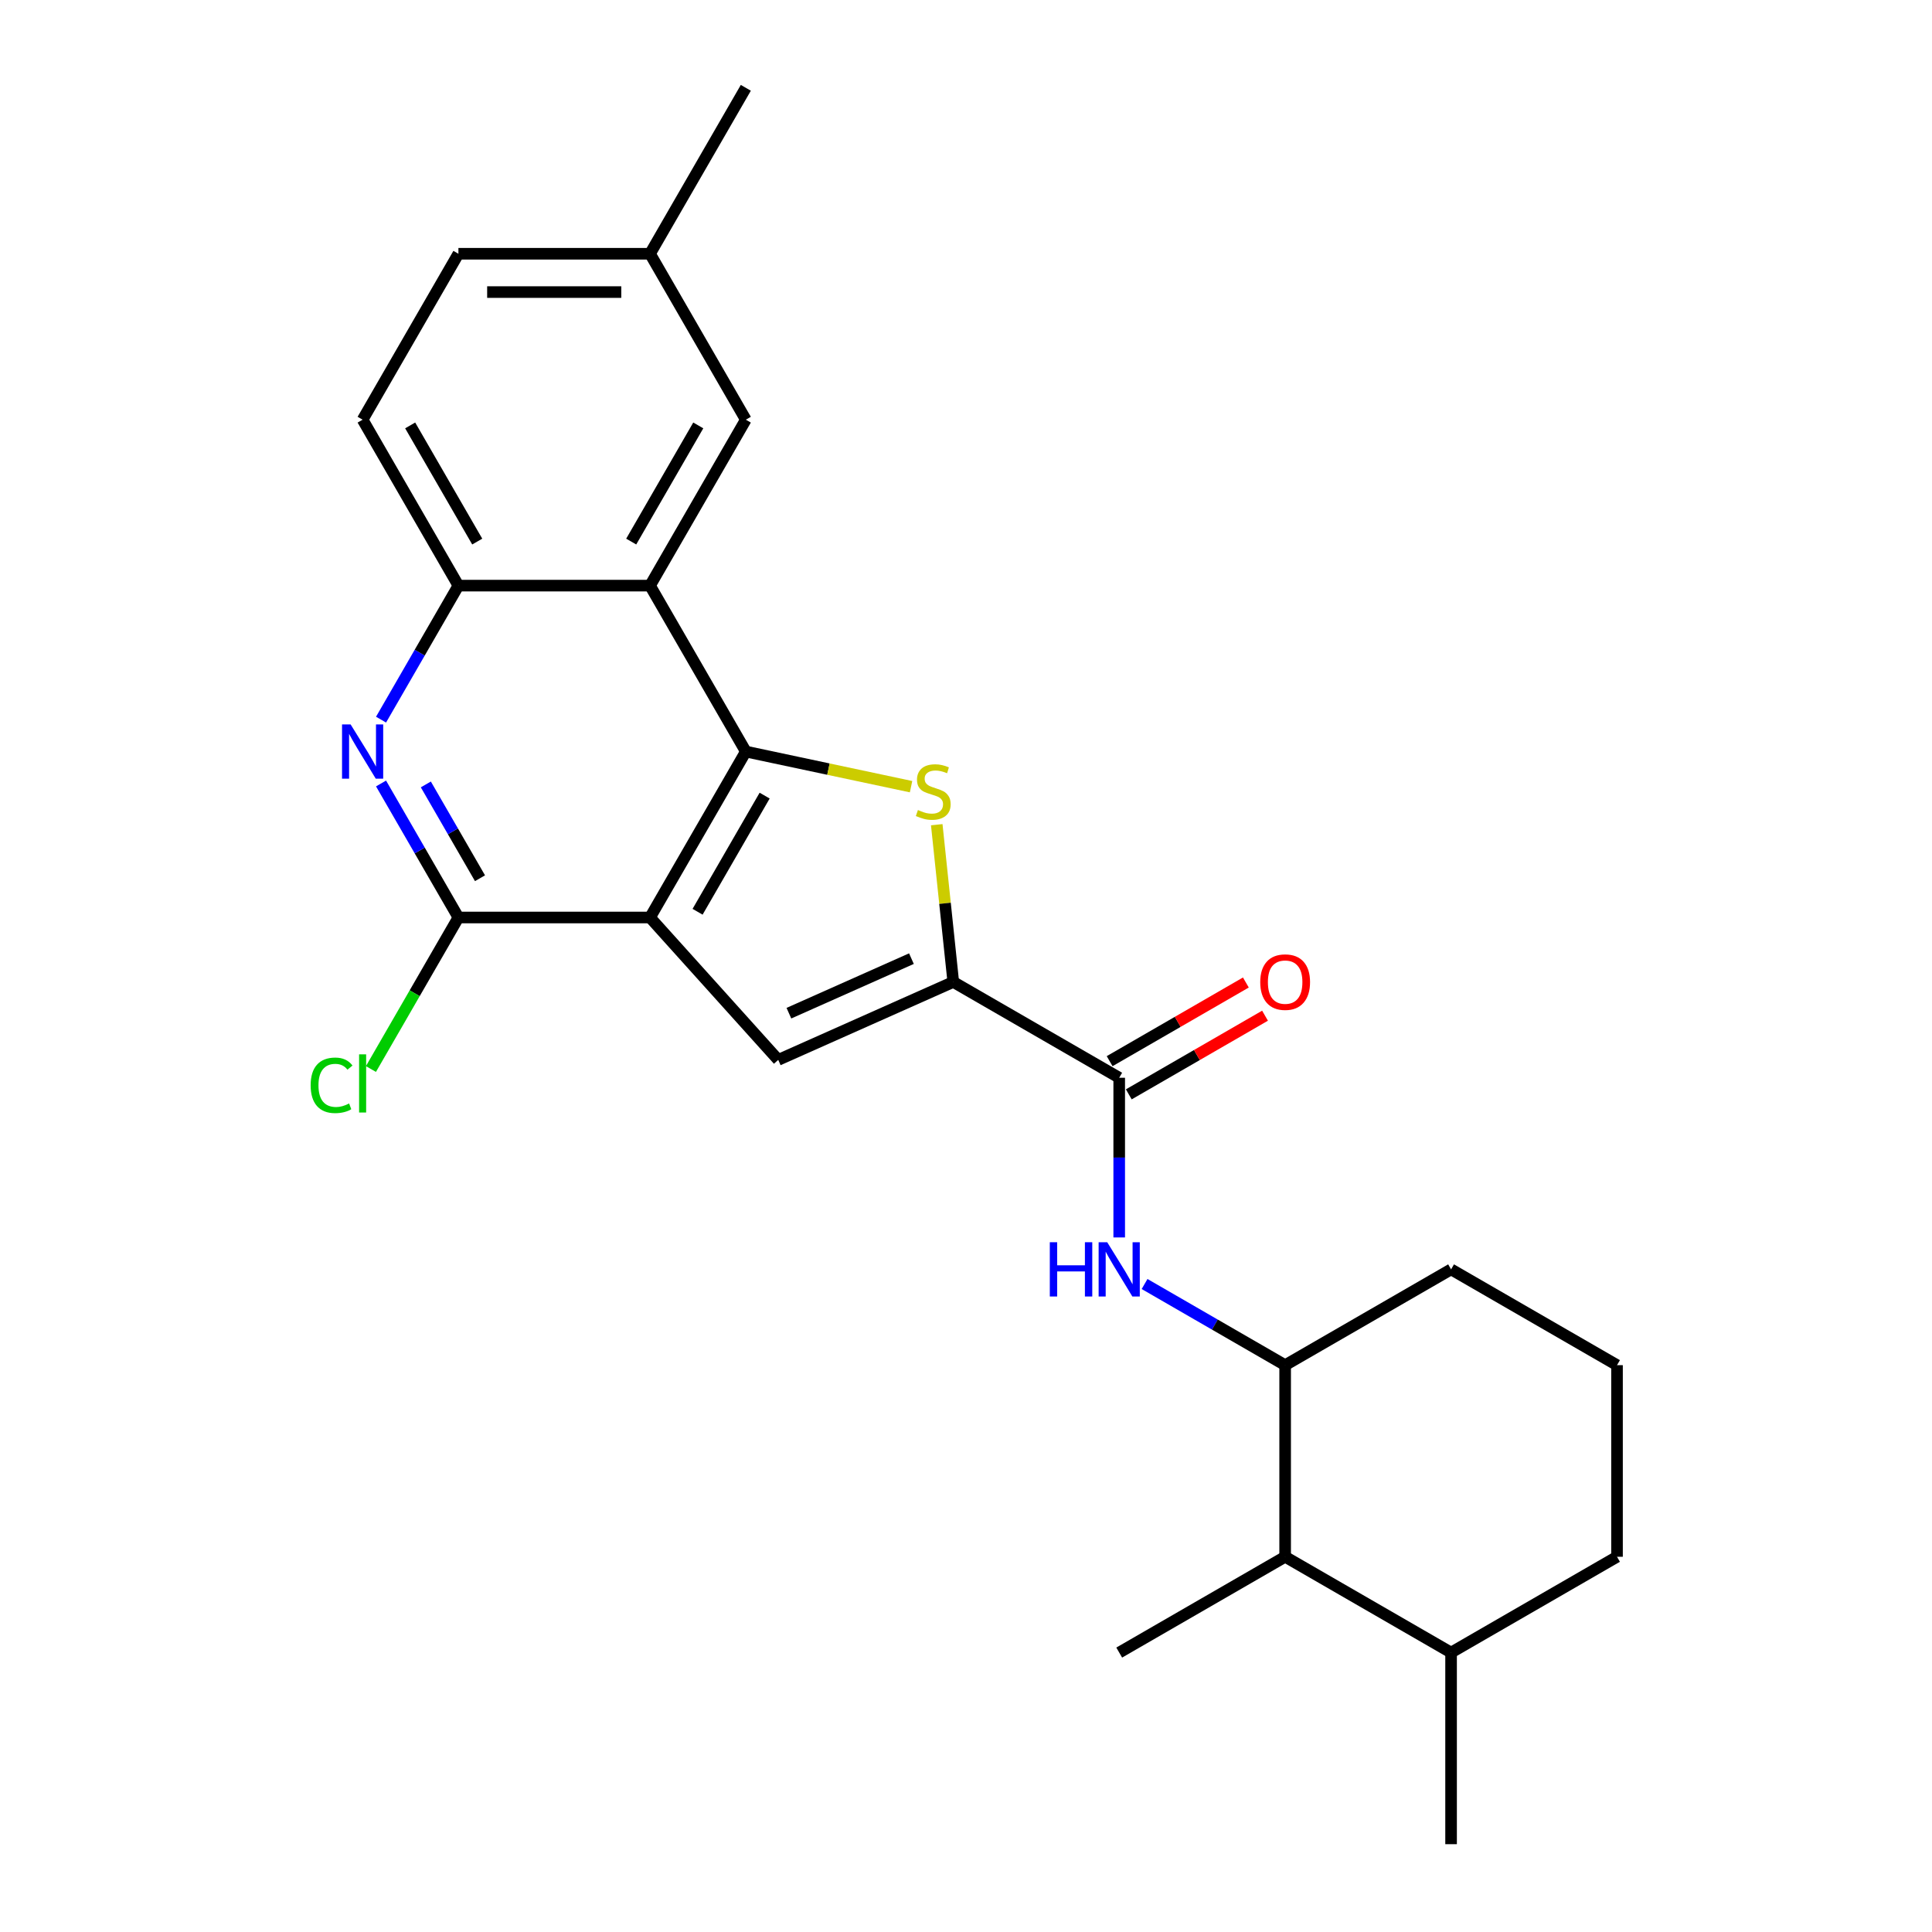 <?xml version='1.0' encoding='iso-8859-1'?>
<svg version='1.1' baseProfile='full'
              xmlns='http://www.w3.org/2000/svg'
                      xmlns:rdkit='http://www.rdkit.org/xml'
                      xmlns:xlink='http://www.w3.org/1999/xlink'
                  xml:space='preserve'
width='1000px' height='1000px' viewBox='0 0 1000 1000'>
<!-- END OF HEADER -->
<rect style='opacity:1.0;fill:#FFFFFF;stroke:none' width='1000' height='1000' x='0' y='0'> </rect>
<path class='bond-0' d='M 336.451,474.895 L 386.039,389.007' style='fill:none;fill-rule:evenodd;stroke:#000000;stroke-width:6px;stroke-linecap:butt;stroke-linejoin:miter;stroke-opacity:1' />
<path class='bond-0' d='M 361.067,471.929 L 395.778,411.807' style='fill:none;fill-rule:evenodd;stroke:#000000;stroke-width:6px;stroke-linecap:butt;stroke-linejoin:miter;stroke-opacity:1' />
<path class='bond-3' d='M 336.451,474.895 L 402.812,548.596' style='fill:none;fill-rule:evenodd;stroke:#000000;stroke-width:6px;stroke-linecap:butt;stroke-linejoin:miter;stroke-opacity:1' />
<path class='bond-4' d='M 336.451,474.895 L 237.277,474.895' style='fill:none;fill-rule:evenodd;stroke:#000000;stroke-width:6px;stroke-linecap:butt;stroke-linejoin:miter;stroke-opacity:1' />
<path class='bond-1' d='M 386.039,389.007 L 428.801,398.096' style='fill:none;fill-rule:evenodd;stroke:#000000;stroke-width:6px;stroke-linecap:butt;stroke-linejoin:miter;stroke-opacity:1' />
<path class='bond-1' d='M 428.801,398.096 L 471.562,407.185' style='fill:none;fill-rule:evenodd;stroke:#CCCC00;stroke-width:6px;stroke-linecap:butt;stroke-linejoin:miter;stroke-opacity:1' />
<path class='bond-5' d='M 386.039,389.007 L 336.451,303.119' style='fill:none;fill-rule:evenodd;stroke:#000000;stroke-width:6px;stroke-linecap:butt;stroke-linejoin:miter;stroke-opacity:1' />
<path class='bond-25' d='M 484.858,426.863 L 489.136,467.561' style='fill:none;fill-rule:evenodd;stroke:#CCCC00;stroke-width:6px;stroke-linecap:butt;stroke-linejoin:miter;stroke-opacity:1' />
<path class='bond-25' d='M 489.136,467.561 L 493.413,508.258' style='fill:none;fill-rule:evenodd;stroke:#000000;stroke-width:6px;stroke-linecap:butt;stroke-linejoin:miter;stroke-opacity:1' />
<path class='bond-2' d='M 493.413,508.258 L 402.812,548.596' style='fill:none;fill-rule:evenodd;stroke:#000000;stroke-width:6px;stroke-linecap:butt;stroke-linejoin:miter;stroke-opacity:1' />
<path class='bond-2' d='M 471.756,496.189 L 408.335,524.425' style='fill:none;fill-rule:evenodd;stroke:#000000;stroke-width:6px;stroke-linecap:butt;stroke-linejoin:miter;stroke-opacity:1' />
<path class='bond-7' d='M 493.413,508.258 L 579.301,557.846' style='fill:none;fill-rule:evenodd;stroke:#000000;stroke-width:6px;stroke-linecap:butt;stroke-linejoin:miter;stroke-opacity:1' />
<path class='bond-6' d='M 237.277,474.895 L 217.252,440.212' style='fill:none;fill-rule:evenodd;stroke:#000000;stroke-width:6px;stroke-linecap:butt;stroke-linejoin:miter;stroke-opacity:1' />
<path class='bond-6' d='M 217.252,440.212 L 197.228,405.529' style='fill:none;fill-rule:evenodd;stroke:#0000FF;stroke-width:6px;stroke-linecap:butt;stroke-linejoin:miter;stroke-opacity:1' />
<path class='bond-6' d='M 248.447,454.572 L 234.43,430.295' style='fill:none;fill-rule:evenodd;stroke:#000000;stroke-width:6px;stroke-linecap:butt;stroke-linejoin:miter;stroke-opacity:1' />
<path class='bond-6' d='M 234.43,430.295 L 220.413,406.017' style='fill:none;fill-rule:evenodd;stroke:#0000FF;stroke-width:6px;stroke-linecap:butt;stroke-linejoin:miter;stroke-opacity:1' />
<path class='bond-15' d='M 237.277,474.895 L 214.635,514.111' style='fill:none;fill-rule:evenodd;stroke:#000000;stroke-width:6px;stroke-linecap:butt;stroke-linejoin:miter;stroke-opacity:1' />
<path class='bond-15' d='M 214.635,514.111 L 191.993,553.328' style='fill:none;fill-rule:evenodd;stroke:#00CC00;stroke-width:6px;stroke-linecap:butt;stroke-linejoin:miter;stroke-opacity:1' />
<path class='bond-12' d='M 336.451,303.119 L 386.039,217.231' style='fill:none;fill-rule:evenodd;stroke:#000000;stroke-width:6px;stroke-linecap:butt;stroke-linejoin:miter;stroke-opacity:1' />
<path class='bond-12' d='M 326.712,280.318 L 361.423,220.196' style='fill:none;fill-rule:evenodd;stroke:#000000;stroke-width:6px;stroke-linecap:butt;stroke-linejoin:miter;stroke-opacity:1' />
<path class='bond-26' d='M 336.451,303.119 L 237.277,303.119' style='fill:none;fill-rule:evenodd;stroke:#000000;stroke-width:6px;stroke-linecap:butt;stroke-linejoin:miter;stroke-opacity:1' />
<path class='bond-8' d='M 197.228,372.484 L 217.252,337.801' style='fill:none;fill-rule:evenodd;stroke:#0000FF;stroke-width:6px;stroke-linecap:butt;stroke-linejoin:miter;stroke-opacity:1' />
<path class='bond-8' d='M 217.252,337.801 L 237.277,303.119' style='fill:none;fill-rule:evenodd;stroke:#000000;stroke-width:6px;stroke-linecap:butt;stroke-linejoin:miter;stroke-opacity:1' />
<path class='bond-9' d='M 579.301,557.846 L 579.301,599.172' style='fill:none;fill-rule:evenodd;stroke:#000000;stroke-width:6px;stroke-linecap:butt;stroke-linejoin:miter;stroke-opacity:1' />
<path class='bond-9' d='M 579.301,599.172 L 579.301,640.498' style='fill:none;fill-rule:evenodd;stroke:#0000FF;stroke-width:6px;stroke-linecap:butt;stroke-linejoin:miter;stroke-opacity:1' />
<path class='bond-13' d='M 584.26,566.434 L 619.518,546.078' style='fill:none;fill-rule:evenodd;stroke:#000000;stroke-width:6px;stroke-linecap:butt;stroke-linejoin:miter;stroke-opacity:1' />
<path class='bond-13' d='M 619.518,546.078 L 654.776,525.722' style='fill:none;fill-rule:evenodd;stroke:#FF0000;stroke-width:6px;stroke-linecap:butt;stroke-linejoin:miter;stroke-opacity:1' />
<path class='bond-13' d='M 574.343,549.257 L 609.601,528.901' style='fill:none;fill-rule:evenodd;stroke:#000000;stroke-width:6px;stroke-linecap:butt;stroke-linejoin:miter;stroke-opacity:1' />
<path class='bond-13' d='M 609.601,528.901 L 644.859,508.544' style='fill:none;fill-rule:evenodd;stroke:#FF0000;stroke-width:6px;stroke-linecap:butt;stroke-linejoin:miter;stroke-opacity:1' />
<path class='bond-14' d='M 237.277,303.119 L 187.689,217.231' style='fill:none;fill-rule:evenodd;stroke:#000000;stroke-width:6px;stroke-linecap:butt;stroke-linejoin:miter;stroke-opacity:1' />
<path class='bond-14' d='M 247.016,280.318 L 212.305,220.196' style='fill:none;fill-rule:evenodd;stroke:#000000;stroke-width:6px;stroke-linecap:butt;stroke-linejoin:miter;stroke-opacity:1' />
<path class='bond-10' d='M 592.432,664.602 L 628.811,685.605' style='fill:none;fill-rule:evenodd;stroke:#0000FF;stroke-width:6px;stroke-linecap:butt;stroke-linejoin:miter;stroke-opacity:1' />
<path class='bond-10' d='M 628.811,685.605 L 665.189,706.608' style='fill:none;fill-rule:evenodd;stroke:#000000;stroke-width:6px;stroke-linecap:butt;stroke-linejoin:miter;stroke-opacity:1' />
<path class='bond-11' d='M 665.189,706.608 L 665.189,805.783' style='fill:none;fill-rule:evenodd;stroke:#000000;stroke-width:6px;stroke-linecap:butt;stroke-linejoin:miter;stroke-opacity:1' />
<path class='bond-19' d='M 665.189,706.608 L 751.077,657.021' style='fill:none;fill-rule:evenodd;stroke:#000000;stroke-width:6px;stroke-linecap:butt;stroke-linejoin:miter;stroke-opacity:1' />
<path class='bond-16' d='M 665.189,805.783 L 751.077,855.37' style='fill:none;fill-rule:evenodd;stroke:#000000;stroke-width:6px;stroke-linecap:butt;stroke-linejoin:miter;stroke-opacity:1' />
<path class='bond-21' d='M 665.189,805.783 L 579.301,855.37' style='fill:none;fill-rule:evenodd;stroke:#000000;stroke-width:6px;stroke-linecap:butt;stroke-linejoin:miter;stroke-opacity:1' />
<path class='bond-17' d='M 386.039,217.231 L 336.451,131.343' style='fill:none;fill-rule:evenodd;stroke:#000000;stroke-width:6px;stroke-linecap:butt;stroke-linejoin:miter;stroke-opacity:1' />
<path class='bond-18' d='M 187.689,217.231 L 237.277,131.343' style='fill:none;fill-rule:evenodd;stroke:#000000;stroke-width:6px;stroke-linecap:butt;stroke-linejoin:miter;stroke-opacity:1' />
<path class='bond-23' d='M 751.077,855.37 L 751.077,954.545' style='fill:none;fill-rule:evenodd;stroke:#000000;stroke-width:6px;stroke-linecap:butt;stroke-linejoin:miter;stroke-opacity:1' />
<path class='bond-28' d='M 751.077,855.37 L 836.966,805.783' style='fill:none;fill-rule:evenodd;stroke:#000000;stroke-width:6px;stroke-linecap:butt;stroke-linejoin:miter;stroke-opacity:1' />
<path class='bond-24' d='M 336.451,131.343 L 386.039,45.455' style='fill:none;fill-rule:evenodd;stroke:#000000;stroke-width:6px;stroke-linecap:butt;stroke-linejoin:miter;stroke-opacity:1' />
<path class='bond-27' d='M 336.451,131.343 L 237.277,131.343' style='fill:none;fill-rule:evenodd;stroke:#000000;stroke-width:6px;stroke-linecap:butt;stroke-linejoin:miter;stroke-opacity:1' />
<path class='bond-27' d='M 321.575,151.178 L 252.153,151.178' style='fill:none;fill-rule:evenodd;stroke:#000000;stroke-width:6px;stroke-linecap:butt;stroke-linejoin:miter;stroke-opacity:1' />
<path class='bond-20' d='M 751.077,657.021 L 836.966,706.608' style='fill:none;fill-rule:evenodd;stroke:#000000;stroke-width:6px;stroke-linecap:butt;stroke-linejoin:miter;stroke-opacity:1' />
<path class='bond-22' d='M 836.966,706.608 L 836.966,805.783' style='fill:none;fill-rule:evenodd;stroke:#000000;stroke-width:6px;stroke-linecap:butt;stroke-linejoin:miter;stroke-opacity:1' />
<path  class='atom-2' d='M 475.113 419.266
Q 475.43 419.385, 476.739 419.941
Q 478.048 420.496, 479.476 420.853
Q 480.944 421.17, 482.372 421.17
Q 485.03 421.17, 486.577 419.901
Q 488.124 418.592, 488.124 416.331
Q 488.124 414.783, 487.331 413.831
Q 486.577 412.879, 485.387 412.364
Q 484.197 411.848, 482.214 411.253
Q 479.714 410.499, 478.207 409.785
Q 476.739 409.071, 475.668 407.564
Q 474.637 406.056, 474.637 403.517
Q 474.637 399.987, 477.017 397.805
Q 479.437 395.623, 484.197 395.623
Q 487.45 395.623, 491.139 397.17
L 490.227 400.225
Q 486.855 398.836, 484.316 398.836
Q 481.579 398.836, 480.071 399.987
Q 478.564 401.097, 478.604 403.041
Q 478.604 404.549, 479.357 405.461
Q 480.151 406.373, 481.262 406.889
Q 482.412 407.405, 484.316 408
Q 486.855 408.793, 488.363 409.587
Q 489.87 410.38, 490.941 412.007
Q 492.052 413.593, 492.052 416.331
Q 492.052 420.218, 489.434 422.321
Q 486.855 424.384, 482.531 424.384
Q 480.032 424.384, 478.128 423.828
Q 476.263 423.313, 474.042 422.4
L 475.113 419.266
' fill='#CCCC00'/>
<path  class='atom-7' d='M 181.481 374.964
L 190.684 389.84
Q 191.597 391.308, 193.064 393.965
Q 194.532 396.623, 194.611 396.782
L 194.611 374.964
L 198.34 374.964
L 198.34 403.05
L 194.492 403.05
L 184.615 386.785
Q 183.464 384.881, 182.234 382.699
Q 181.044 380.517, 180.687 379.843
L 180.687 403.05
L 177.038 403.05
L 177.038 374.964
L 181.481 374.964
' fill='#0000FF'/>
<path  class='atom-10' d='M 543.38 642.977
L 547.189 642.977
L 547.189 654.918
L 561.549 654.918
L 561.549 642.977
L 565.357 642.977
L 565.357 671.064
L 561.549 671.064
L 561.549 658.092
L 547.189 658.092
L 547.189 671.064
L 543.38 671.064
L 543.38 642.977
' fill='#0000FF'/>
<path  class='atom-10' d='M 573.093 642.977
L 582.296 657.854
Q 583.209 659.321, 584.677 661.979
Q 586.144 664.637, 586.224 664.796
L 586.224 642.977
L 589.953 642.977
L 589.953 671.064
L 586.105 671.064
L 576.227 654.799
Q 575.077 652.895, 573.847 650.713
Q 572.657 648.531, 572.3 647.857
L 572.3 671.064
L 568.65 671.064
L 568.65 642.977
L 573.093 642.977
' fill='#0000FF'/>
<path  class='atom-14' d='M 652.297 508.337
Q 652.297 501.594, 655.629 497.825
Q 658.961 494.056, 665.189 494.056
Q 671.418 494.056, 674.75 497.825
Q 678.082 501.594, 678.082 508.337
Q 678.082 515.161, 674.71 519.048
Q 671.338 522.896, 665.189 522.896
Q 659.001 522.896, 655.629 519.048
Q 652.297 515.2, 652.297 508.337
M 665.189 519.723
Q 669.474 519.723, 671.775 516.866
Q 674.115 513.971, 674.115 508.337
Q 674.115 502.823, 671.775 500.046
Q 669.474 497.23, 665.189 497.23
Q 660.905 497.23, 658.565 500.007
Q 656.264 502.784, 656.264 508.337
Q 656.264 514.01, 658.565 516.866
Q 660.905 519.723, 665.189 519.723
' fill='#FF0000'/>
<path  class='atom-16' d='M 160.793 561.755
Q 160.793 554.773, 164.046 551.123
Q 167.338 547.434, 173.566 547.434
Q 179.358 547.434, 182.453 551.52
L 179.834 553.662
Q 177.573 550.687, 173.566 550.687
Q 169.322 550.687, 167.061 553.543
Q 164.839 556.36, 164.839 561.755
Q 164.839 567.309, 167.14 570.165
Q 169.48 573.021, 174.003 573.021
Q 177.097 573.021, 180.707 571.157
L 181.818 574.132
Q 180.35 575.084, 178.129 575.639
Q 175.907 576.195, 173.447 576.195
Q 167.338 576.195, 164.046 572.466
Q 160.793 568.737, 160.793 561.755
' fill='#00CC00'/>
<path  class='atom-16' d='M 185.864 545.728
L 189.514 545.728
L 189.514 575.838
L 185.864 575.838
L 185.864 545.728
' fill='#00CC00'/>
</svg>
